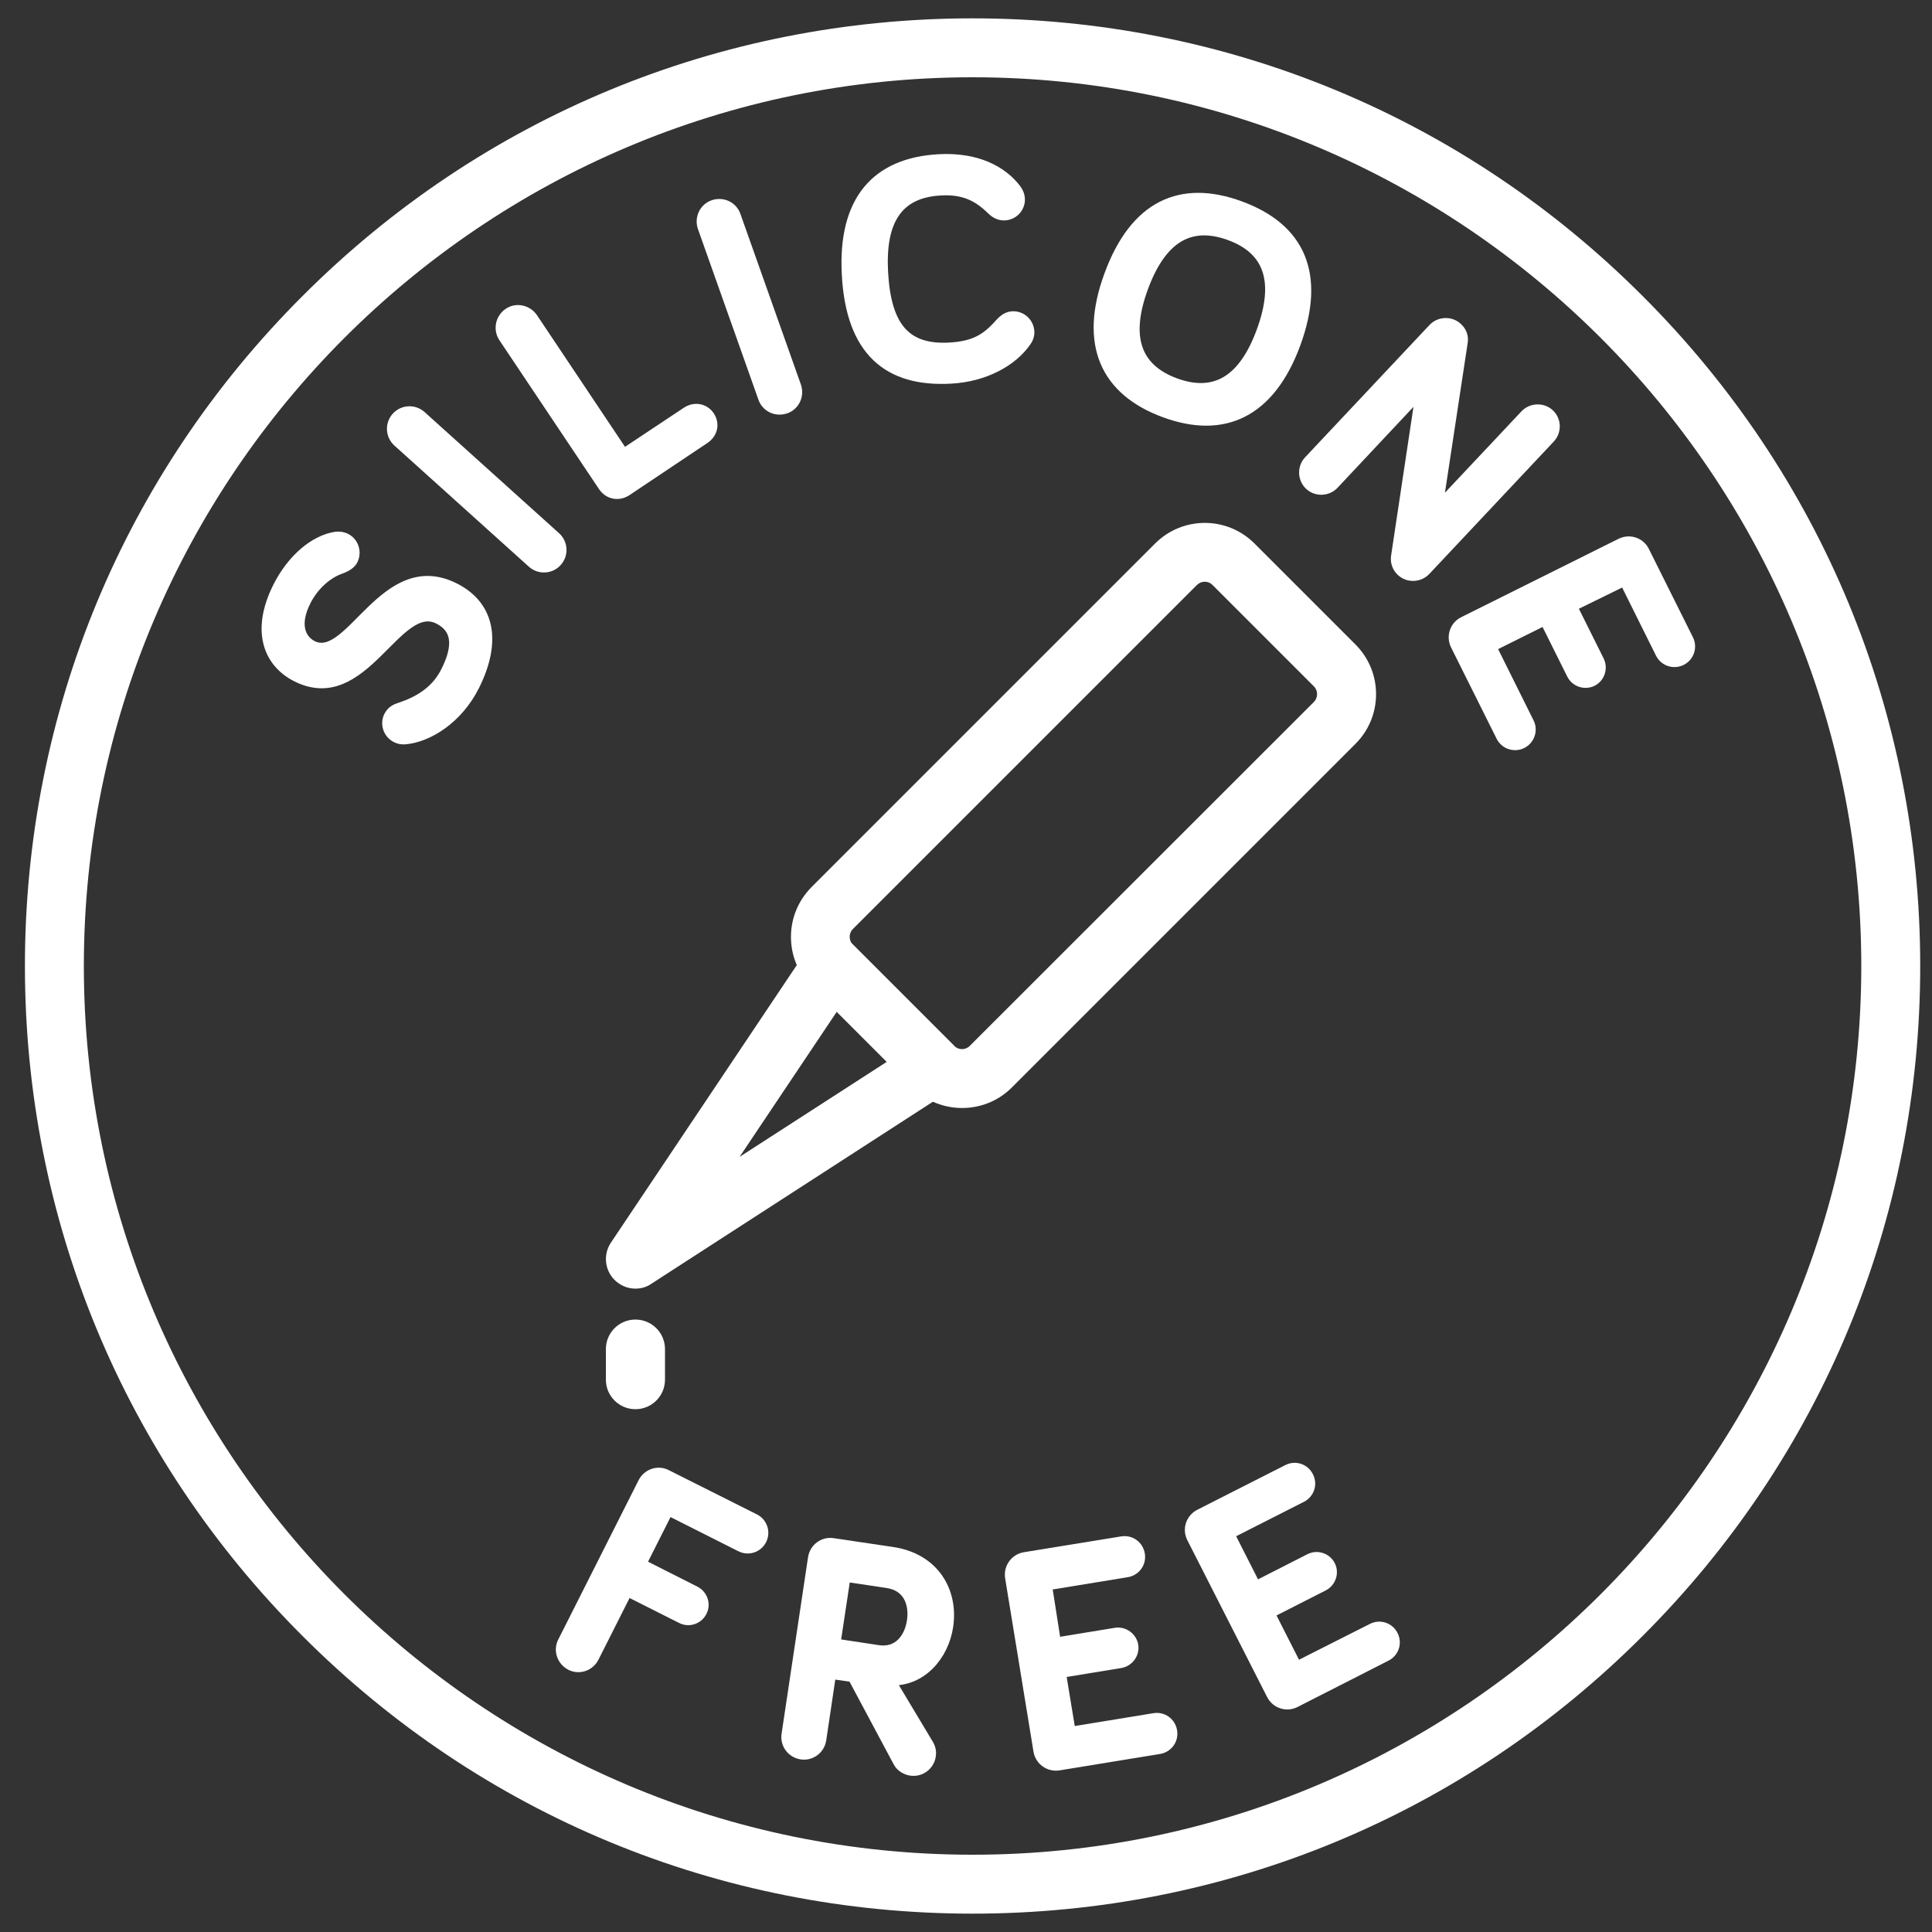 <?xml version="1.0" encoding="utf-8"?>
<!-- Generator: Adobe Illustrator 27.0.0, SVG Export Plug-In . SVG Version: 6.00 Build 0)  -->
<svg version="1.1" id="Layer_1" xmlns="http://www.w3.org/2000/svg" xmlns:xlink="http://www.w3.org/1999/xlink" x="0px" y="0px"
	 viewBox="0 0 100 100" style="enable-background:new 0 0 100 100;" xml:space="preserve">
<rect x="0" y="0" width="100" height="100" fill="#333333" stroke="none"/>
<style type="text/css">
	.st0{fill:#FFFFFF;}
	.st1{fill:#FFFFFF;stroke:#FFFFFF;stroke-width:0.436;stroke-miterlimit:10;}
</style>
<path class="st0" d="M50.34,99.05c-13.1,0-25.42-5.1-34.68-14.37C6.39,75.42,1.29,63.1,1.29,50s5.1-25.42,14.37-34.68
	C24.92,6.05,37.24,0.95,50.34,0.95s25.42,5.1,34.68,14.37C94.29,24.58,99.39,36.9,99.39,50s-5.1,25.42-14.37,34.68
	C75.76,93.95,63.44,99.05,50.34,99.05z M50.34,4c-25.36,0-46,20.63-46,46s20.63,46,46,46s46-20.63,46-46S75.7,4,50.34,4z"/>
<g>
	<g>
		<path class="st1" d="M30.78,85.81c-0.24,0.47-0.81,0.66-1.27,0.42s-0.66-0.81-0.42-1.27l4.16-8.25c0.24-0.47,0.81-0.66,1.27-0.42
			l4.56,2.29c0.42,0.21,0.59,0.72,0.38,1.14s-0.72,0.59-1.14,0.38l-3.71-1.87l-1.36,2.7L36,82.32c0.41,0.21,0.58,0.71,0.37,1.12
			c-0.21,0.41-0.71,0.58-1.12,0.37l-2.76-1.39L30.78,85.81z"/>
		<path class="st1" d="M43.05,86.69l-0.5,3.36c-0.08,0.52-0.56,0.88-1.08,0.8s-0.88-0.56-0.8-1.08l1.37-9.14
			c0.08-0.52,0.56-0.88,1.08-0.8l3.09,0.46c2.18,0.33,3.18,2.06,2.91,3.89c-0.23,1.54-1.39,2.88-2.97,2.84l1.96,3.27
			c0.12,0.22,0.14,0.42,0.11,0.6c-0.08,0.52-0.56,0.88-1.08,0.8c-0.27-0.04-0.55-0.21-0.68-0.45l-2.35-4.4L43.05,86.69z M43.8,81.66
			l-0.51,3.38l2.18,0.33c1,0.15,1.56-0.61,1.69-1.47c0.13-0.87-0.18-1.76-1.23-1.92L43.8,81.66z"/>
		<path class="st1" d="M54.69,84.97l3.05-0.5c0.45-0.07,0.88,0.24,0.96,0.69c0.07,0.45-0.24,0.88-0.69,0.96l-3.05,0.5l0.49,2.97
			l4.28-0.7c0.47-0.08,0.9,0.23,0.98,0.7c0.08,0.47-0.23,0.9-0.7,0.98l-5.21,0.85c-0.52,0.08-1-0.27-1.09-0.78l-1.47-8.99
			c-0.08-0.52,0.27-1,0.78-1.09l5.04-0.82c0.47-0.08,0.9,0.23,0.98,0.7c0.08,0.47-0.23,0.9-0.7,0.98l-4.1,0.67L54.69,84.97z"/>
		<path class="st1" d="M65.02,82.04l2.75-1.4c0.41-0.21,0.91-0.04,1.12,0.36c0.21,0.41,0.04,0.91-0.36,1.12l-2.75,1.4l1.36,2.68
			L71,84.25c0.42-0.22,0.93-0.05,1.14,0.37c0.22,0.42,0.05,0.93-0.37,1.14l-4.71,2.4c-0.47,0.24-1.04,0.05-1.28-0.42l-4.13-8.12
			c-0.24-0.47-0.05-1.04,0.42-1.28l4.55-2.31c0.42-0.22,0.93-0.05,1.14,0.37c0.22,0.42,0.05,0.93-0.37,1.14l-3.7,1.88L65.02,82.04z"
			/>
	</g>
</g>
<g>
	<g>
		<path class="st1" d="M15.87,31.13c-0.61,1.21-0.26,1.95,0.32,2.25c1.92,0.96,3.7-4.82,7.35-2.99c1.78,0.89,2.26,2.71,1.06,5.12
			c-0.87,1.74-2.43,2.7-3.64,2.8c-0.15,0.01-0.32-0.01-0.47-0.09c-0.44-0.22-0.61-0.75-0.4-1.17c0.16-0.32,0.42-0.41,0.64-0.48
			c0.92-0.31,1.81-0.83,2.31-1.84c0.67-1.33,0.55-2.19-0.36-2.65c-2.13-1.07-3.83,4.76-7.35,2.99c-1.45-0.73-2.15-2.38-0.99-4.7
			c0.73-1.46,1.91-2.46,3.04-2.63c0.18-0.02,0.37,0,0.54,0.09c0.42,0.21,0.6,0.74,0.38,1.18c-0.1,0.2-0.32,0.35-0.64,0.47
			C17,29.7,16.29,30.3,15.87,31.13z"/>
		<path class="st1" d="M28.79,27.76c0.39,0.35,0.42,0.95,0.07,1.34s-0.95,0.42-1.34,0.07l-6.96-6.27c-0.39-0.35-0.42-0.95-0.07-1.34
			s0.95-0.42,1.34-0.07L28.79,27.76z"/>
		<path class="st1" d="M35.51,21.29c0.45-0.3,0.98-0.18,1.25,0.22c0.28,0.42,0.18,0.94-0.27,1.24l-4.02,2.69
			c-0.45,0.3-0.99,0.19-1.28-0.24l-5.16-7.71c-0.29-0.44-0.17-1.02,0.26-1.32s1.02-0.17,1.32,0.26l4.68,7L35.51,21.29z"/>
		<path class="st1" d="M41.25,19.98c0.17,0.49-0.08,1.04-0.58,1.21s-1.04-0.08-1.21-0.58l-3.13-8.83c-0.17-0.49,0.08-1.04,0.58-1.21
			s1.04,0.08,1.21,0.58L41.25,19.98z"/>
		<path class="st1" d="M43.79,14.21c-0.21-3.87,1.55-5.83,4.8-6.01c1.98-0.11,3.31,0.61,4.03,1.55c0.14,0.19,0.2,0.35,0.21,0.53
			c0.03,0.47-0.34,0.89-0.83,0.91c-0.23,0.01-0.46-0.07-0.69-0.29c-0.71-0.7-1.43-1.07-2.63-1c-2.17,0.12-3.08,1.51-2.93,4.2
			c0.16,2.86,1.2,3.96,3.37,3.85c1.21-0.07,1.85-0.38,2.59-1.22c0.25-0.28,0.45-0.38,0.68-0.4c0.49-0.03,0.9,0.34,0.93,0.83
			c0.01,0.2-0.05,0.36-0.14,0.5c-0.73,1.09-2.22,1.89-3.97,1.98C45.96,19.82,44,18.21,43.79,14.21z"/>
		<path class="st1" d="M57.37,14.23c1.33-3.64,3.74-4.74,6.84-3.6s4.22,3.53,2.89,7.17c-1.32,3.59-3.74,4.73-6.84,3.59
			C57.17,20.25,56.05,17.82,57.37,14.23z M59.21,14.9c-0.93,2.53-0.39,4.14,1.64,4.89c2.03,0.74,3.48-0.13,4.41-2.67
			c0.93-2.55,0.39-4.16-1.63-4.9C61.6,11.48,60.15,12.35,59.21,14.9z"/>
		<path class="st1" d="M80.26,22.71l-6.44,6.85c-0.35,0.37-0.95,0.39-1.32,0.04c-0.23-0.21-0.33-0.53-0.28-0.82l1.26-8.38l-4.41,4.7
			c-0.35,0.37-0.95,0.39-1.32,0.04s-0.39-0.95-0.04-1.32l6.44-6.85c0.35-0.37,0.95-0.39,1.32-0.04c0.24,0.22,0.33,0.51,0.28,0.8
			l-1.28,8.43l4.44-4.72c0.35-0.37,0.95-0.39,1.32-0.04S80.61,22.34,80.26,22.71z"/>
		<path class="st1" d="M81.43,31.41l1.38,2.77c0.2,0.41,0.04,0.91-0.37,1.12c-0.41,0.2-0.91,0.04-1.12-0.37l-1.38-2.77l-2.69,1.34
			l1.93,3.88c0.21,0.42,0.04,0.93-0.38,1.14s-0.93,0.04-1.14-0.38l-2.36-4.73c-0.23-0.47-0.04-1.04,0.43-1.27l8.15-4.06
			c0.47-0.23,1.04-0.04,1.27,0.43l2.28,4.57c0.21,0.42,0.04,0.93-0.38,1.14s-0.93,0.04-1.14-0.38l-1.85-3.72L81.43,31.41z"/>
	</g>
</g>
<g>
	<path class="st0" d="M32.89,72.94c-0.84,0-1.53-0.68-1.53-1.53v-1.58c0-0.84,0.68-1.53,1.53-1.53c0.84,0,1.53,0.68,1.53,1.53v1.58
		C34.42,72.26,33.73,72.94,32.89,72.94z"/>
	<g>
		<path class="st0" d="M49.8,57.35c-0.93,0-1.86-0.35-2.57-1.06L42,51.06c-0.69-0.69-1.06-1.6-1.06-2.57s0.38-1.88,1.06-2.57
			l17.79-17.79c1.42-1.42,3.72-1.42,5.14,0l5.23,5.23c1.42,1.42,1.42,3.72,0,5.14L52.37,56.29C51.66,57,50.73,57.35,49.8,57.35z
			 M62.36,30.11c-0.15,0-0.3,0.06-0.41,0.17l-17.8,17.8c-0.15,0.15-0.17,0.32-0.17,0.41s0.02,0.26,0.17,0.41l5.23,5.23
			c0.23,0.23,0.6,0.23,0.82,0L68,36.34c0.23-0.23,0.23-0.6,0-0.82l0,0l-5.23-5.23C62.66,30.17,62.51,30.11,62.36,30.11z"/>
		<path class="st0" d="M32.89,66.7c-0.4,0-0.79-0.16-1.09-0.46c-0.51-0.52-0.58-1.32-0.18-1.92l10.18-15.2
			c0.25-0.38,0.66-0.62,1.12-0.67c0.45-0.05,0.9,0.12,1.23,0.44l5.23,5.23c0.33,0.33,0.49,0.78,0.44,1.24
			c-0.05,0.46-0.3,0.87-0.69,1.12l-15.42,9.97C33.47,66.62,33.18,66.7,32.89,66.7z M43.31,52.37l-5.03,7.51l7.62-4.92L43.31,52.37z"
			/>
	</g>
</g>
</svg>
